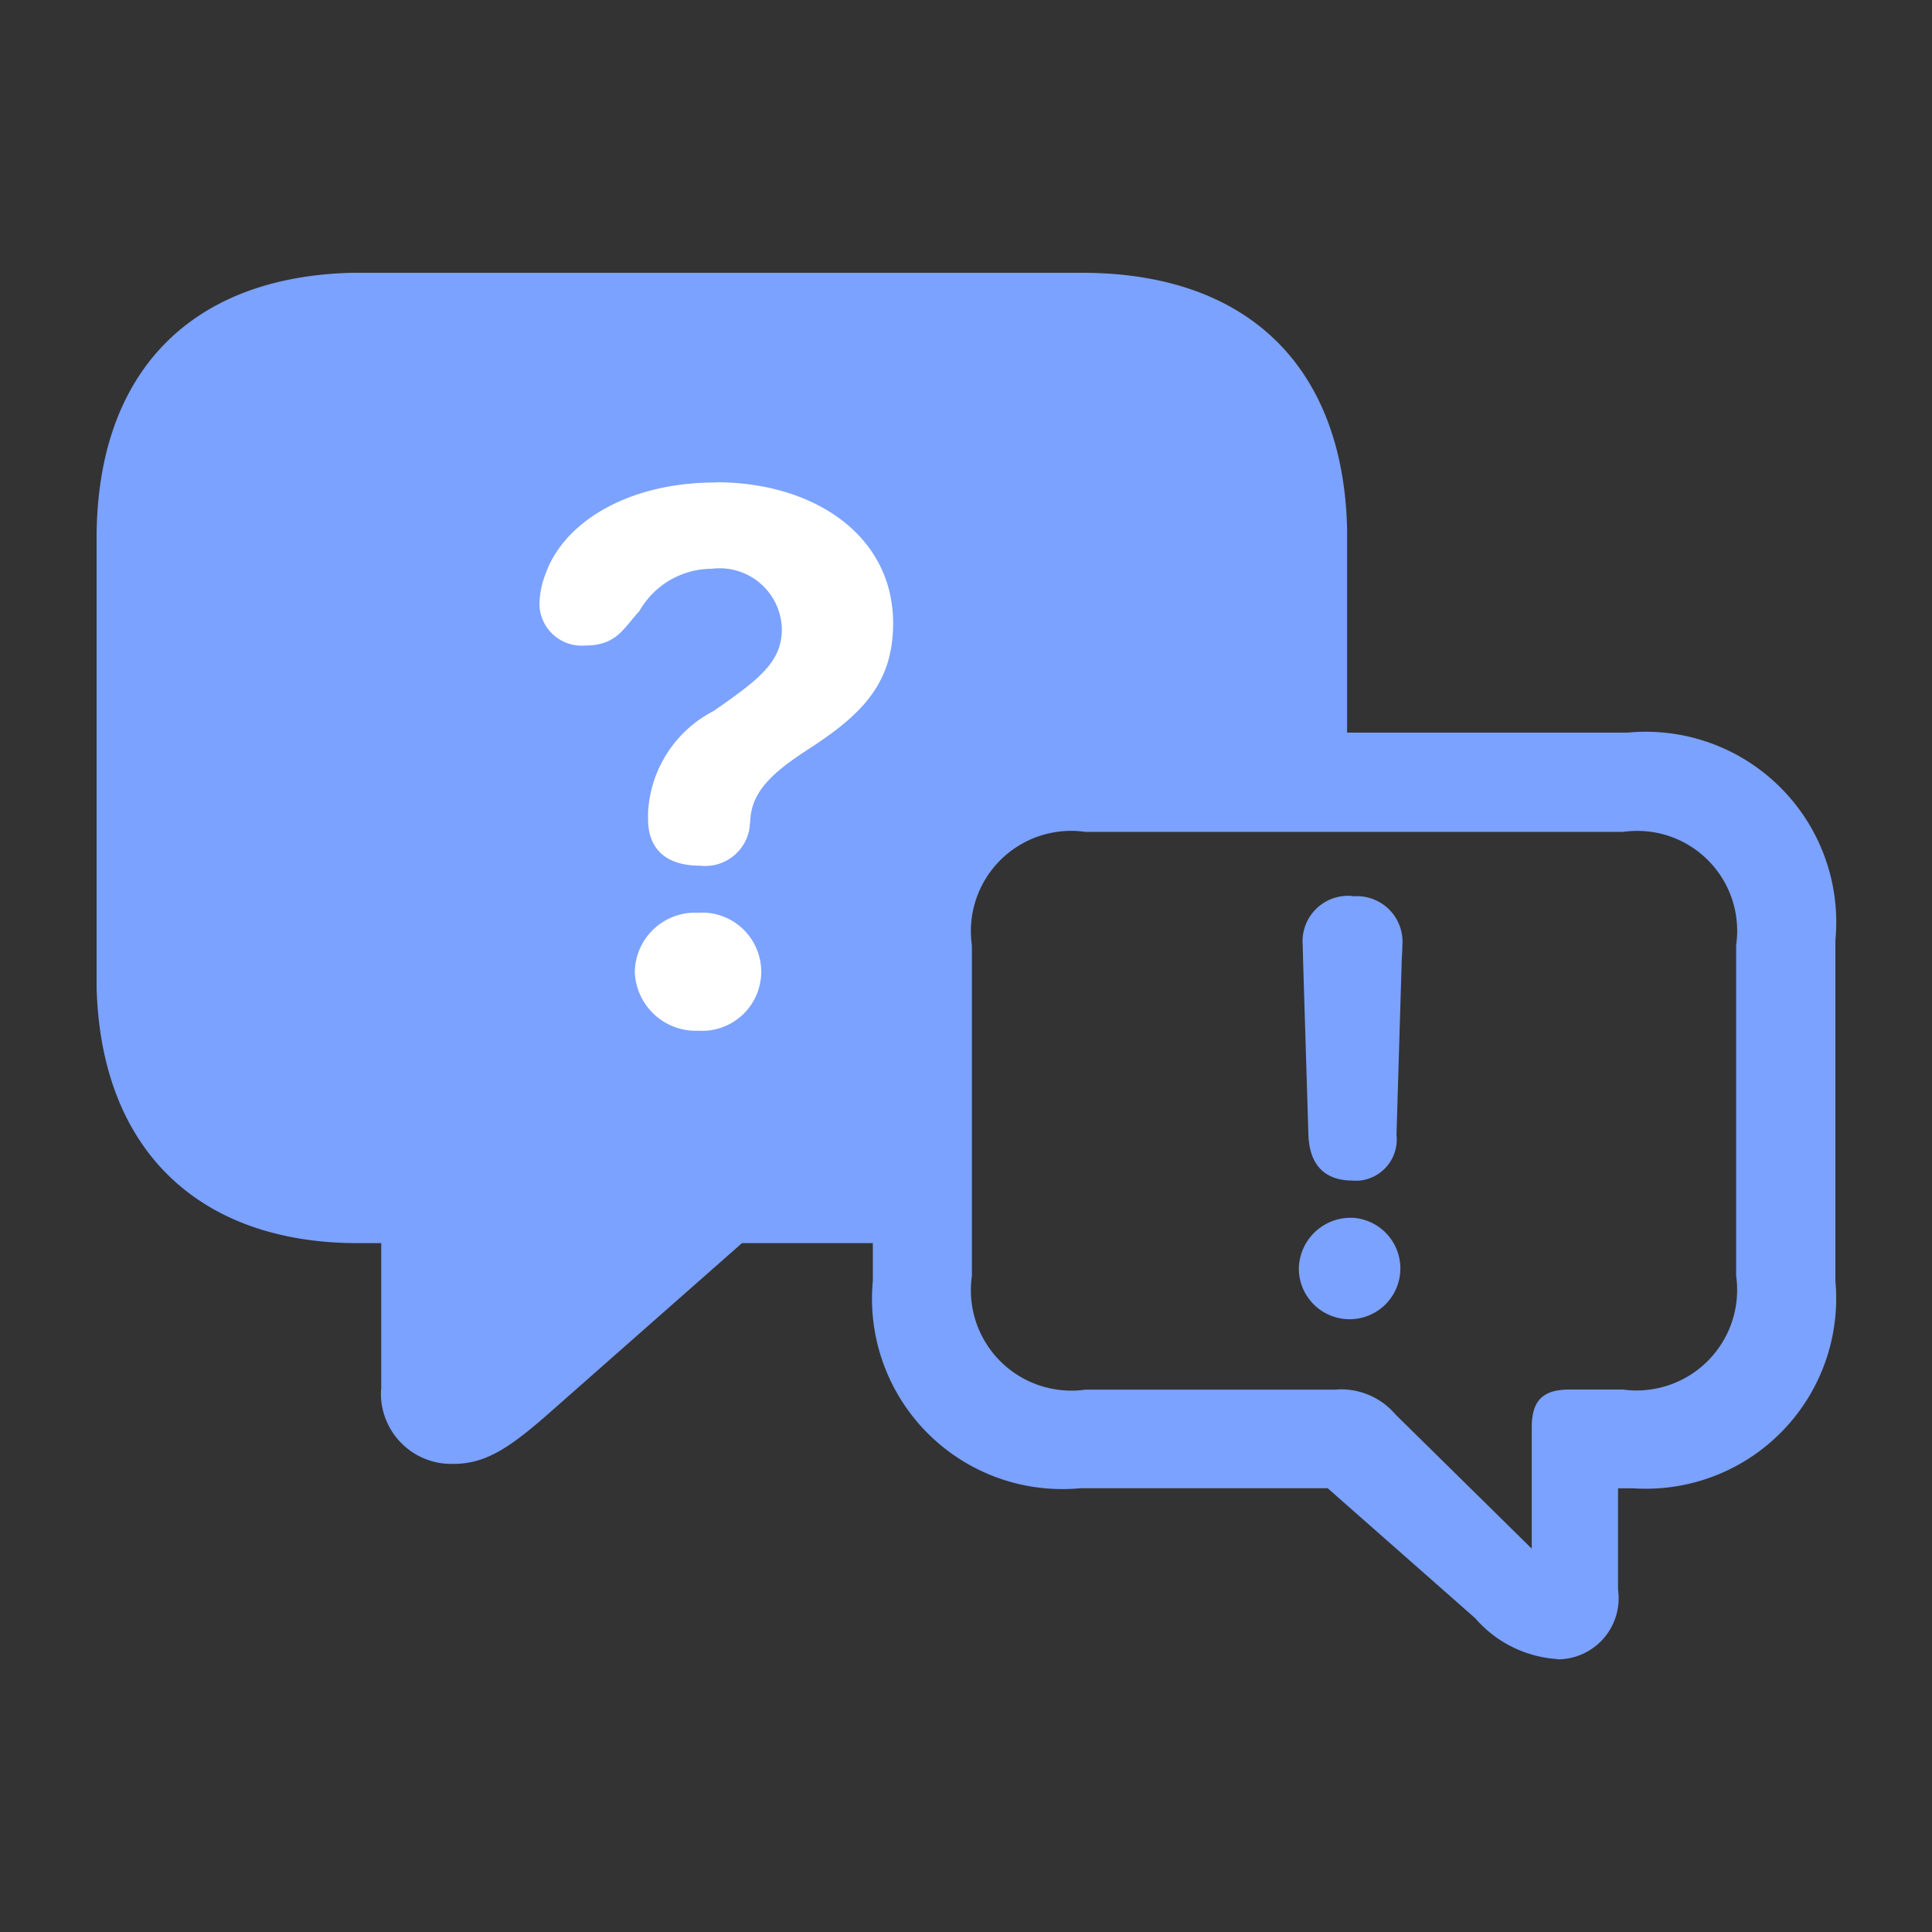<svg xmlns="http://www.w3.org/2000/svg" width="40" height="40" viewBox="0 0 40 40">
  <rect x="0" y="0" width="40" height="40" fill="#333333" stroke="none"/>
  <g id="그룹_33446" data-name="그룹 33446" transform="translate(-30 -64)">
    <rect id="사각형_10579" data-name="사각형 10579" width="40" height="40" transform="translate(30 64)" fill="#fff" opacity="0"/>
    <g id="그룹_33556" data-name="그룹 33556" transform="translate(32.001 69.648)">
      <g id="그룹_31122" data-name="그룹 31122" transform="translate(-0.001)">
        <path id="합치기_17" data-name="합치기 17" d="M30.221,28.7a2.463,2.463,0,0,1-1.68-.846l-3.053-2.69H20.371a3.941,3.941,0,0,1-4.3-4.292v-.782H13.361L9.352,23.624c-.81.71-1.3,1.036-1.965,1.036a1.457,1.457,0,0,1-1.5-1.413,1.248,1.248,0,0,1,.006-.157v-3H5.411c-3.3,0-5.326-1.94-5.411-5.3V5.5C0,2.1,1.908.085,5.284,0H20.4c3.447,0,5.412,1.956,5.49,5.3V9.52H31.7a3.943,3.943,0,0,1,4.3,4.3v7.054a3.94,3.94,0,0,1-4.183,4.292H31.5v2.1a1.265,1.265,0,0,1-1.08,1.429,1.128,1.128,0,0,1-.149.012Zm-3.33-5.064,2.822,2.779V23.9c0-.573.256-.779.778-.779H31.6a2.082,2.082,0,0,0,2.345-2.355V13.92a2.069,2.069,0,0,0-1.755-2.345,2.155,2.155,0,0,0-.587,0H20.471a2.076,2.076,0,0,0-2.349,2.349v6.846a2.078,2.078,0,0,0,1.77,2.353,2.025,2.025,0,0,0,.579,0h5.156c.044,0,.088-.006.132-.006A1.48,1.48,0,0,1,26.892,23.637Z" fill="#7ba2ff"/>
        <path id="패스_23732" data-name="패스 23732" d="M30.155,22.827h-.015a1.073,1.073,0,0,0-1.1,1.046,1.051,1.051,0,1,0,1.114-1.046" transform="translate(-4.149 -3.262)" fill="#7ba2ff"/>
        <path id="패스_23733" data-name="패스 23733" d="M30.174,15.053l-.005,0a1.046,1.046,0,0,0-.187,0,.943.943,0,0,0-.848,1.029c0,.075.006.181.006.274l.111,3.635c.018.6.312.953.912.953a.89.89,0,0,0,.159,0,.857.857,0,0,0,.753-.95l.109-3.632c.006-.093.012-.2.012-.274a.974.974,0,0,0,0-.173.944.944,0,0,0-1.023-.855" transform="translate(-4.162 -2.15)" fill="#7ba2ff"/>
        <path id="패스_23734" data-name="패스 23734" d="M14.315,15.456h.006l-.043,0A1.248,1.248,0,0,0,13,16.671v.015A1.264,1.264,0,0,0,14.315,17.9a1.224,1.224,0,1,0,0-2.443" transform="translate(-1.857 -2.208)" fill="#fff"/>
        <path id="패스_23735" data-name="패스 23735" d="M14.354,5.065l0,0c-1.9,0-3.189.876-3.54,1.916a1.752,1.752,0,0,0-.117.585c0,.021,0,.043,0,.063a.875.875,0,0,0,.933.813c.655,0,.791-.339,1.134-.713a1.729,1.729,0,0,1,1.5-.877,1.261,1.261,0,0,1,.139-.01,1.286,1.286,0,0,1,1.311,1.261c0,.678-.471,1.04-1.414,1.694a2.509,2.509,0,0,0-1.356,2.115v.117c0,.643.39.97,1.076.97a.928.928,0,0,0,1.029-.807c0-.047.012-.105.012-.141.031-.569.432-.959,1.145-1.426,1.111-.713,1.812-1.356,1.812-2.642,0-1.846-1.671-2.922-3.658-2.922" transform="translate(-1.527 -0.724)" fill="#fff"/>
      </g>
    </g>
  </g>
</svg>
